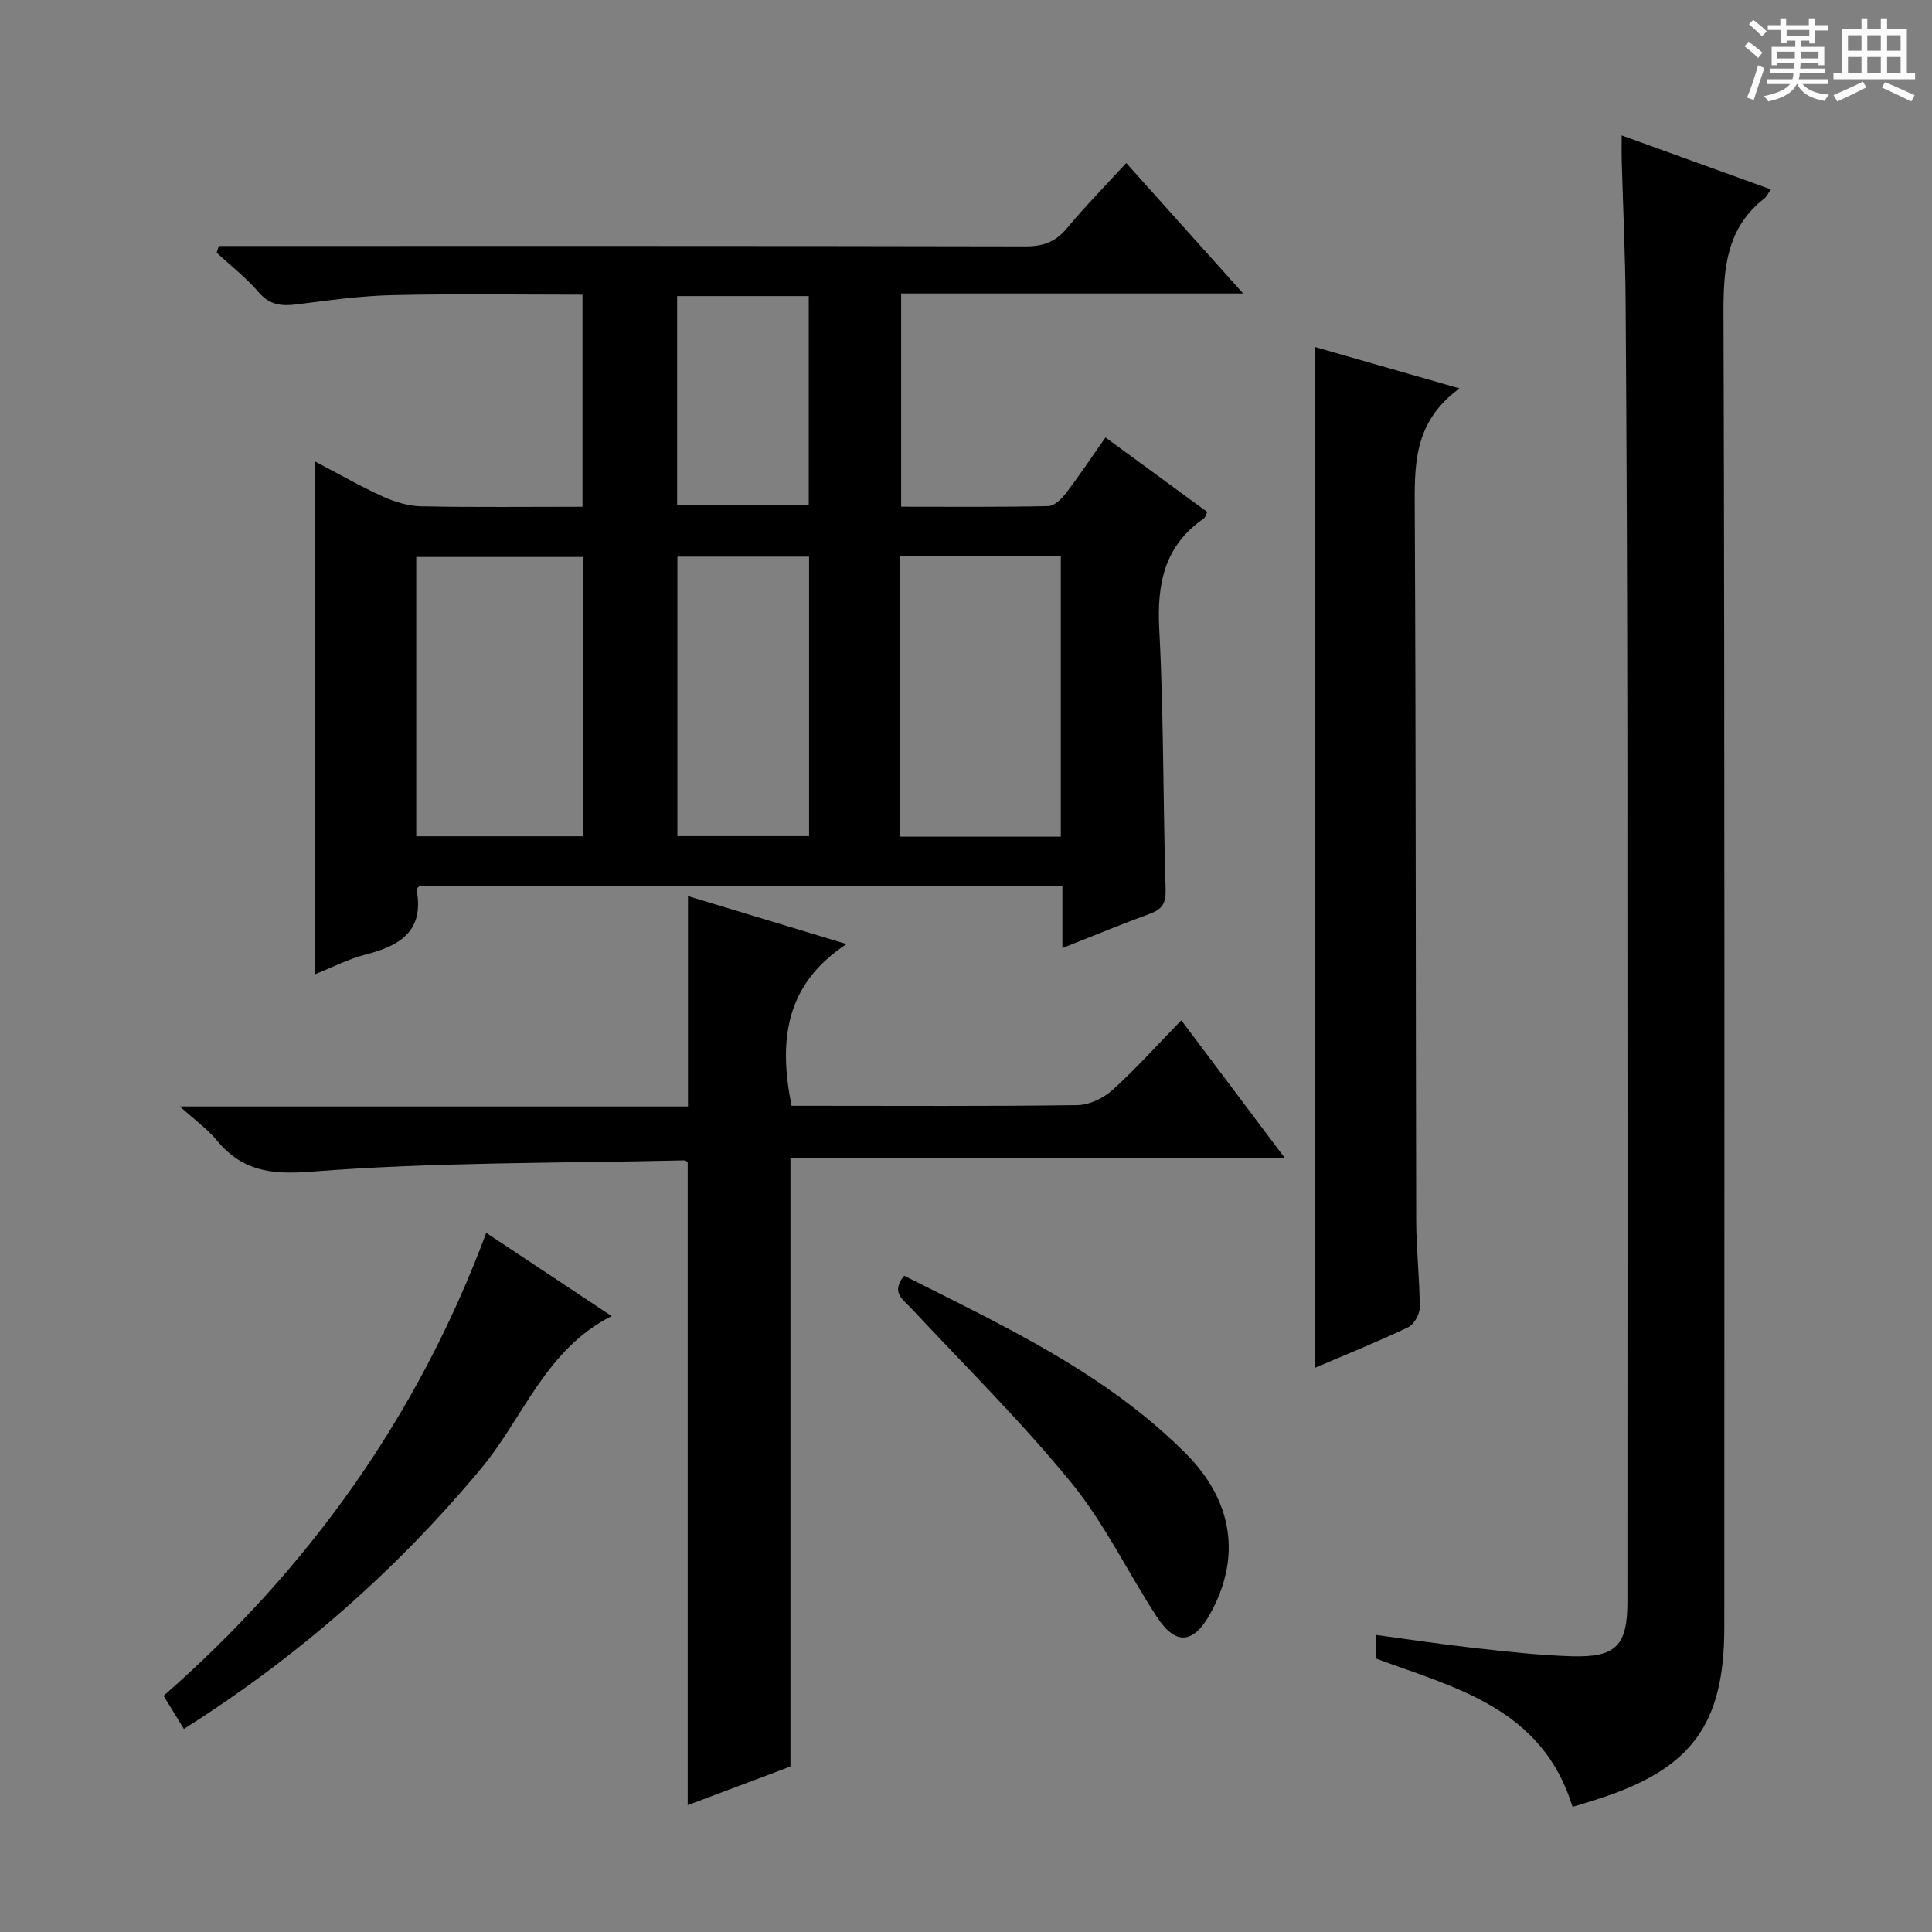 <svg enable-background="new 0 0 400 400" viewBox="0 0 400 400" xmlns="http://www.w3.org/2000/svg"><rect x="0" y="0" width="400" height="400" fill="#808080" stroke="none"/><path d="m361.2 9.6.8-1c.9.7 1.9 1.4 2.9 2.3l-.9 1.1c-1-1-2-1.8-2.8-2.4zm.5 10.6c.9-2.1 1.6-4.3 2.3-6.7.4.2.8.4 1.3.6-.7 2.1-1.5 4.3-2.2 6.6zm.4-15.2.9-.9c1 .8 2 1.6 2.8 2.4l-1 1c-.9-.9-1.8-1.7-2.7-2.5zm12.5-1.2h1.2v1.4h2.7v1.1h-2.7v2.7h-1.2v-.6h-1.8v1.3h4.9v3.8h-1.2v-.5h-3.7c0 .4-.1.9-.1 1.2h5.1v1h-5.2c0 .5-.1.9-.2 1.2h6v1h-5.2c1.1 1.3 2.9 2 5.5 2.2-.4.4-.7.8-.9 1.3-2.9-.5-4.8-1.6-5.7-3.5h-.1c-.8 1.7-2.7 2.9-5.9 3.6-.2-.4-.6-.8-.9-1.1 2.8-.6 4.6-1.4 5.4-2.5h-4.8v-1h5.3c.1-.3.2-.7.2-1.2h-4.9v-1h5c0-.4 0-.8.1-1.2h-3.5v.5h-1.2v-3.8h4.9v-1.3h-1.8v.5h-1.2v-2.7h-2.7v-1h2.6v-1.4h1.2v1.4h4.7v-1.4zm-6.6 8.3h3.6c0-.4 0-.9 0-1.4h-3.6zm1.9-4.6h4.7v-1.3h-4.7zm6.6 3.2h-3.7v1.4h3.7z" fill="#fafbfa"/><path d="m385.3 3.8h1.3v2.2h2.8v-2.2h1.3v2.2h4.1v9.1h1.7v1.3h-16.9v-1.3h1.7v-9.1h4.1v-2.2zm.4 13.1.7 1.2c-1.8.9-3.8 1.9-6 2.9-.2-.4-.5-.8-.8-1.3 2.3-1 4.3-1.9 6.1-2.8zm-3.1-6.4h2.8v-3.2h-2.8zm0 4.6h2.8v-3.3h-2.8zm4-4.6h2.8v-3.2h-2.8zm0 4.6h2.8v-3.3h-2.8zm3.7 1.9c2.1.9 4.1 1.8 6.1 2.7l-.7 1.3c-2.2-1.1-4.2-2-6.1-2.9zm3.2-9.7h-2.8v3.2h2.8zm-2.8 7.8h2.8v-3.3h-2.8z" fill="#fafbfa"/><g fill="#010000"><path d="m228.88 90.57c7.3 5.35 14.12 10.34 21.07 15.43-.29.58-.38 1.12-.7 1.33-8.13 5.61-9.74 13.44-9.24 22.89.94 17.94.77 35.94 1.32 53.91.09 2.92-.73 4.13-3.29 5.07-5.89 2.15-11.69 4.57-18.08 7.09 0-4.62 0-8.56 0-12.81-44.63 0-88.88 0-133.16 0-.18.21-.6.49-.56.69 1.65 8.49-3.33 11.62-10.45 13.43-3.59.92-6.97 2.68-10.51 4.08 0-35.6 0-70.49 0-106.1 4.71 2.46 9.24 5.07 13.98 7.22 2.47 1.12 5.29 1.98 7.97 2.03 10.98.22 21.97.09 33.37.09 0-14.59 0-28.96 0-43.91-13.07 0-26.17-.21-39.27.09-6.62.15-13.23 1.07-19.82 1.91-3.15.4-5.63.21-7.93-2.48-2.58-3.01-5.79-5.5-8.72-8.21.15-.46.29-.92.44-1.39h5.06c53.99 0 107.98-.04 161.97.08 3.67.01 6.23-.93 8.57-3.76 3.71-4.47 7.8-8.62 12.27-13.5 8.01 8.94 15.8 17.63 24.21 27.01-24.01 0-47.22 0-70.81 0v44.15c10.27 0 20.39.1 30.5-.13 1.27-.03 2.77-1.56 3.69-2.76 2.71-3.55 5.19-7.29 8.12-11.45zm-142.7 82.57h34.56c0-19.53 0-38.61 0-57.83-11.63 0-23 0-34.56 0zm100.22-57.99v58.07h33.23c0-19.57 0-38.78 0-58.07-11.15 0-21.93 0-33.23 0zm-46.15 57.96h27.26c0-19.55 0-38.61 0-57.87-9.21 0-18.11 0-27.26 0zm-.06-68.5h27.25c0-14.67 0-29 0-43.31-9.28 0-18.17 0-27.25 0z"/><path d="m325.58 374.09c-6.28-20.43-24.12-24.58-40.75-30.72 0-1.37 0-2.81 0-4.88 6.87.92 13.52 1.94 20.2 2.68 6.76.75 13.55 1.54 20.34 1.74 9.25.28 11.57-2.21 11.57-11.35.01-59.64.04-119.27-.01-178.91-.03-29.98-.15-59.96-.36-89.94-.07-9.81-.53-19.62-.81-29.43-.04-1.47-.01-2.94-.01-5.24 10.59 3.83 20.63 7.46 30.89 11.17-.59.84-.87 1.5-1.37 1.89-7.75 6.08-8.46 14.23-8.44 23.49.28 90.79.17 181.58.17 272.36 0 20.05-6.77 29.28-26.06 35.49-1.72.57-3.46 1.08-5.36 1.65z"/><path d="m244.58 211.24c7.26 9.66 14.04 18.68 21.39 28.47-34.53 0-68.32 0-102.32 0v126.03c-6.55 2.47-13.77 5.18-21.27 8 0-44.68 0-88.84 0-133.11-.13-.08-.4-.4-.67-.39-25.77.6-51.61.33-77.27 2.34-8.61.67-14.39-.22-19.67-6.61-1.87-2.26-4.35-4.02-7.52-6.89h105.19c0-14.71 0-28.78 0-43.55 10.44 3.16 20.83 6.3 32.83 9.93-12.73 8.36-14.09 19.98-11.39 33.48h4.21c18.33 0 36.66.12 54.99-.14 2.45-.03 5.36-1.43 7.23-3.11 4.81-4.34 9.15-9.2 14.27-14.45z"/><path d="m302.18 80.42c-9.68 7.03-9.31 16.1-9.27 25.43.25 48.98.18 97.96.3 146.94.02 5.98.72 11.95.73 17.93 0 1.4-1.19 3.51-2.41 4.08-6.27 2.99-12.73 5.59-19.33 8.41 0-70.5 0-140.74 0-211.38 9.55 2.73 19.06 5.46 29.98 8.59z"/><path d="m38.07 357.96c-1.52-2.49-2.73-4.45-4.2-6.86 29.91-26.23 52.59-57.72 66.8-95.85 8.69 5.77 17.06 11.33 25.96 17.23-13.72 6.94-18.22 20.98-26.95 31.47-17.63 21.18-37.96 39.04-61.61 54.01z"/><path d="m187.2 264.13c20.66 10.41 41.68 20.13 58.31 36.81 9.88 9.9 11.47 21.65 5.02 33.22-3.49 6.25-7.16 6.54-11.07.52-5.98-9.21-10.81-19.31-17.69-27.74-10.27-12.58-21.9-24.05-33-35.96-1.75-1.89-4.44-3.36-1.57-6.85z"/></g></svg>